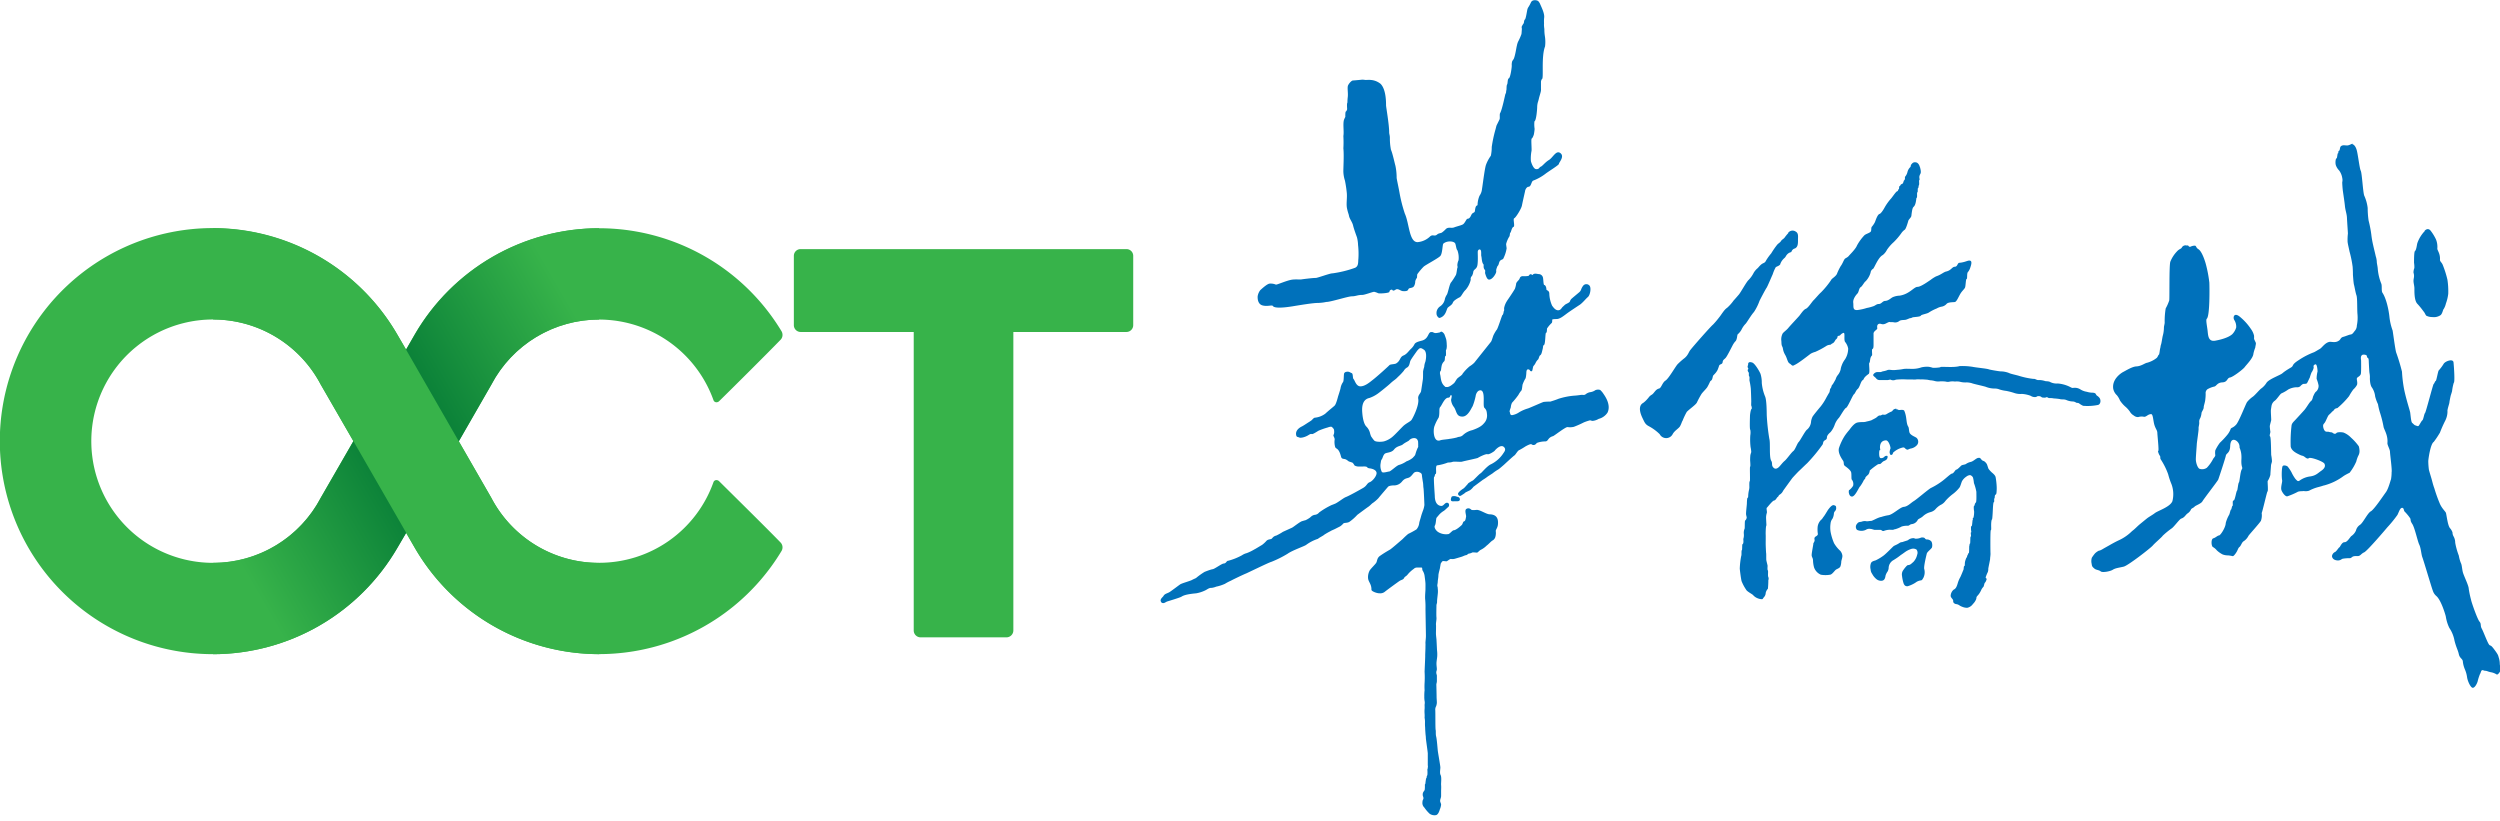 <svg xmlns="http://www.w3.org/2000/svg" xmlns:xlink="http://www.w3.org/1999/xlink" width="805.25" height="264.55" viewBox="0 0 805.25 264.55"><defs><clipPath id="a" transform="translate(-63.37 -9.7)"><path d="M197,117.43l-2.8,4.86-27.5,47.76A39.11,39.11,0,0,1,132,191l0,29.43a68.89,68.89,0,0,0,59.37-34.24l2.84-4.85,27.47-47.79a39.16,39.16,0,0,1,34.68-20.92V83.21A68.83,68.83,0,0,0,197,117.43" fill="none"/></clipPath><linearGradient id="b" x1="-145.27" y1="538.66" x2="-143.78" y2="538.66" gradientTransform="matrix(-99.78, 0, 0, 99.78, -14226, -53594.31)" gradientUnits="userSpaceOnUse"><stop offset="0" stop-color="#37b34a"/><stop offset="0.05" stop-color="#37b34a"/><stop offset="0.5" stop-color="#007534"/><stop offset="0.95" stop-color="#37b34a"/><stop offset="1" stop-color="#37b34a"/></linearGradient></defs><path d="M177.19,151.79l-10.55,18.28a39.19,39.19,0,1,1,0-36.54ZM321.24,89.94a2.16,2.16,0,0,0-2.17,2.16v22.33a2.19,2.19,0,0,0,2.17,2.2h36.44v96.15a2.22,2.22,0,0,0,2.18,2.21h27.72a2.23,2.23,0,0,0,2.19-2.21V116.63h36.44a2.19,2.19,0,0,0,2.17-2.2V92.1a2.16,2.16,0,0,0-2.17-2.16ZM256.31,191a39.09,39.09,0,0,1-34.68-20.93l-10.5-18.26,10.5-18.27a39.19,39.19,0,0,1,71.57,5.1,1,1,0,0,0,1,.63,1.2,1.2,0,0,0,.81-.36c4.09-4,15.49-15.34,19.79-19.78a2.22,2.22,0,0,0,.62-1.53,2.37,2.37,0,0,0-.31-1.19,68.64,68.64,0,0,0-118.15,1l-2.8,4.87-2.84-4.87a68.62,68.62,0,1,0,0,68.75l2.84-4.85,2.8,4.85a68.6,68.6,0,0,0,118.15,1,2.32,2.32,0,0,0,.31-1.17,2.25,2.25,0,0,0-.62-1.54C310.5,180,299.1,168.77,295,164.7a1.25,1.25,0,0,0-.81-.36,1,1,0,0,0-1,.63,39,39,0,0,1-36.89,26" transform="translate(-63.37 -9.7)" fill="#37b34a"/><g clip-path="url(#a)"><rect x="105.98" y="61.31" width="176.29" height="180.99" transform="translate(-113.26 107.67) rotate(-29.99)" fill="url(#b)"/></g><path d="M256.31,191a39.09,39.09,0,0,1-34.68-20.93l-27.47-47.76-2.84-4.87A68.86,68.86,0,0,0,132,83.21v29.4a39.11,39.11,0,0,1,34.69,20.92l27.52,47.79,2.8,4.85a68.87,68.87,0,0,0,59.35,34.24Z" transform="translate(-63.37 -9.7)" fill="#37b34a"/><path d="M559.44,11c.61,1.36,1.45,3.12,1.31,4.34s0,1.86-.07,2.31a12.76,12.76,0,0,0,.13,1.43,13,13,0,0,0,.15,2.17,11.69,11.69,0,0,1,.07,3.41c-1.3,3.4-.35,10.49-1,10.49a2,2,0,0,0-.31.85s0,2,0,2.2a3.39,3.39,0,0,1-.13,1.27c-.12.47-.46,1.6-.5,1.79a14.25,14.25,0,0,1-.41,1.5,6.77,6.77,0,0,0-.19,1.62c0,.13-.22,4.1-.88,4.42a9.62,9.62,0,0,0,.06,2.42,14.85,14.85,0,0,1-.25,1.82c-.09.29-.4,1.15-.68,1.28s.05,3.45-.07,4a12.76,12.76,0,0,0-.2,3.24c.05.34.73,2.5,1.64,2.61,1.08.11,1-.59,1.54-.78s1.37-1.39,2.64-2.16,2.25-3.16,3.59-2.28c1.63,1.09-.43,3.13-.37,3.51s-3.42,2.47-4.42,3.27a15.69,15.69,0,0,1-3.83,2.13c-.69.21-.64,2-1.59,2-.41,0-1,.7-1.09,1.49,0,0-.79,3.48-1,4.56s-2,3.93-2.48,4.1.33,2.6-.24,2.77-.8,1.85-1,1.87-.13,1.12-.37,1.28a8.76,8.76,0,0,0-1,2.37c0,.2.11,1,.17,1.35a11.15,11.15,0,0,1-1.14,3.47c-.34.22-.76.26-1.06.69s-.32,1.17-.62,1.47-.31.72-.42.88a2,2,0,0,0-.11,1c0,.65-1.3,2.78-2.43,2.58-.5-.11-.83-.93-1.12-1.91-.14-.33.13-.93-.11-1.2-.66-.68-.28-1.61-.44-1.76-.59-.6-.56-2.2-.7-2.62s.08-1.54-.22-2-.85-.09-.92.39.12,2.54-.09,4.25-1.31,1.37-1.4,2.59a3.82,3.82,0,0,1-.39,1.11,1.23,1.23,0,0,0-.39,1.2,7.69,7.69,0,0,1-1.66,3.28c-.89.82-1.29,2-1.85,2.35-.3.15-2,1-2.25,1.74s-1.08,1.12-1.6,1.6-.51,2.7-2.62,3.33c-.34.13-.86-.5-1-1a2.86,2.86,0,0,1,0-1.11,2.7,2.7,0,0,1,1-1.53,3.59,3.59,0,0,0,1.66-2.5,4.47,4.47,0,0,1,.61-1.32c.38-.54.89-3.56,1.4-4a21,21,0,0,0,1.41-2.17c.35-.33.45-2.24.61-2.53s-.11-.51,0-1.16a4.35,4.35,0,0,1,.36-1.26,6.89,6.89,0,0,0-.36-3.17c-.39-.39-.4-1.35-.69-2.16s-2.6-1.08-3.85,0c-.31.29-.25,3.22-1,4s-4.78,2.88-5.35,3.42a20.08,20.08,0,0,0-2,2.37c-.15.22-.06,1-.18,1.25a2.66,2.66,0,0,0-.52,1.12,3.11,3.11,0,0,1-.38,1.5c-.35.62-1.2.57-1.55.74-.56.25,0,1-1.93.9-.8,0-1.43-.79-2.21-.61-.24.07-.64.47-1,.43s-.18-.26-.48-.3a.74.74,0,0,0-.77.7c0,.39-2.92.62-3.61.45a6.29,6.29,0,0,0-1.3-.46c-.52,0-3,1-3.82,1-1.55,0-2.09.45-3.34.45s-6.9,1.85-8.28,1.82a14,14,0,0,1-2.77.32c-1.68,0-6.46.83-6.85.88s-6.83,1.32-7.57.09c-.29-.41-1.84.28-3.41-.2s-1.51-2.45-1.49-2.91a4.37,4.37,0,0,1,.86-2c.3-.24,2.11-2,3-2.09a4.33,4.33,0,0,1,2,.32c.35.11,3.54-1.37,5.3-1.6,1-.14,2.63,0,3-.08s3.95-.5,4.5-.46,4.63-1.52,5.43-1.48a35.39,35.39,0,0,0,7.3-1.8c1.17-.54.94-1.87,1.06-2.91a25.35,25.35,0,0,0-.11-4.43,11.49,11.49,0,0,0-.34-2.43c-.18-.52-1-2.71-1.26-3.85s-1.13-2.1-1.32-3.11c-.1-.61-.28-.79-.62-2.32s.08-3.37-.09-5.08a38.48,38.48,0,0,0-.59-3.93,10.68,10.68,0,0,1-.51-2.73c-.05-.95.25-5.46,0-7.66a36.13,36.13,0,0,0,0-4c.25-1.34-.18-3.62.16-5.09a7.16,7.16,0,0,1,.47-1.05s-.05-1.66.18-1.75.41-.73.41-.73c-.09-1.4-.07-1.88.09-2.17a14,14,0,0,1,.1-1.7c.19-1.48-.28-3.26.17-3.94.29-.58,1.06-1.43,1.51-1.45s1.69-.14,2.38-.2a4.9,4.9,0,0,1,1.41,0c.46.21,2.76-.57,5.1,1.28,1.91,1.91,1.75,6.5,1.77,7s1,6.17,1,8.52c0,.75.23,1,.23,1.91a18.75,18.75,0,0,0,.35,3.82c.53,1.13,1.33,4.91,1.42,5.07a19,19,0,0,1,.41,4c.11.78.61,3,.91,4.68a47.36,47.36,0,0,0,1.73,6.82c1.45,3.15,1.36,9.3,4.16,9.17a6.63,6.63,0,0,0,4-1.86c.88-.74,1.38.15,2.22-.58.51-.44,1-.38,1.5-.61a8.4,8.4,0,0,0,1.37-1.21c.83-.7,1.74-.14,2.61-.48s2.12-.6,2.78-.94,1.12-1.68,1.48-1.84c1,0,1.15-1.24,1.56-1.65s.8-.3.89-.86c.25-2.31.77-1.45.85-2a8.26,8.26,0,0,1,.63-2.9,4.45,4.45,0,0,0,.8-2.16c.22-1.27.85-6.53,1.28-7.79a12.17,12.17,0,0,1,1.57-2.94,13,13,0,0,0,.29-2.85A44,44,0,0,1,545,51.62c.19-.54.29-1.28.48-1.66.29-.55.9-1.82.9-1.82.18-.36-.06-1.62.18-2,.66-1.13,1.64-6.08,1.71-6.17.32-.47.17-.86.29-1.15s0-1.53.25-1.91.07-1.75.58-2,1-3.89.91-4.2a4,4,0,0,1,.13-1.22,3.32,3.32,0,0,1,.39-.62c.53-.66,1-4.1,1.12-4.37a5.78,5.78,0,0,1,.41-1.38,17.49,17.49,0,0,0,1.08-2.45c.06-.41.06-.72.12-1.38.05-.91-.16-.68,0-1.08a6.15,6.15,0,0,1,.65-1.08s.07-1,.36-1.17.7-3,.76-3.13a2.54,2.54,0,0,1,.23-.65,11.62,11.62,0,0,0,.92-1.66c.42-1,1.68-.73,1.68-.73.62.13.81.25,1.33,1.25m-2.36,87.13c-.28.31-.32-.2-.77-.14s-.45.58-.83.57a8.33,8.33,0,0,1-1.42.06c-.77-.06-1.08.23-1.25.74s-.69.77-1.1,1.5a8.5,8.5,0,0,1-.42,1.81c-.92,1.59-2.45,3.7-2.64,4.06a6.3,6.3,0,0,0-.86,2.23,2.51,2.51,0,0,1,0,.78c-.11.39-.15.1-.15.39s-.22,1-.37,1-1.56,4.69-1.9,4.8a12.92,12.92,0,0,0-.93,1.58c-.22.4-.56,1.8-.84,2.2l-5.42,6.8a8.25,8.25,0,0,1-1.48,1.14,14.73,14.73,0,0,0-2.3,2.43c0,.15-.26.37-.6.66a12.7,12.7,0,0,0-1,.76c-.33.28-.89,1.4-1.14,1.59s-1.48,1.34-2.34,1.23c-.51,0-.4,0-.76-.34-1.26-1.14-1.1-2.9-1.4-3.85-.11-1,.3-.91.33-1.33a11.84,11.84,0,0,1,.23-1.46,2.74,2.74,0,0,1,.75-1.28c.28-.18.25-1.11.29-1.34s0-.3.22-.4,0-2,.14-2,.17-.59.2-.73a4.59,4.59,0,0,0,0-1c0-.34-.06-1.06-.14-1.48s-.52-1.54-.52-1.54c-.1-.45-.78-1.16-1.17-1.08-.07,0-.42.31-.56.27a7.34,7.34,0,0,1-1.17.19c-.89-.08-.61-.34-1.35-.34-1.15-.06-.81,1.93-2.78,2.67-.53.21-2.3.45-2.7,1.26a5.07,5.07,0,0,1-1.19,1.54c-.83.82-1.32,1.66-2.34,2.08-1.25.5-.9,1.67-2.38,2.57-.47.28-1.86.21-2.16.55s-4,3.71-5.47,4.82c-1,.8-2.46,2-3.87,2s-1.82-2-2.19-2.32-.11-1.76-.62-1.94-.81-.57-1.6-.43a1,1,0,0,0-.8.44c-.22.4-.06,2.57-.43,2.93a4.75,4.75,0,0,0-.76,1.92c0,.16-.7,2.39-.75,2.5s-.62,2.62-1.18,3.13c-.29.3-1.81,1.48-3,2.59a6.73,6.73,0,0,1-3.36,1.28c-.37.06-.72.53-1,.8a12.61,12.61,0,0,1-1.21.8c-.32.22-1.51,1-1.9,1.19s-2.33,1.12-1.87,2.92c.15.59.57.48.94.65s.37.08.82.07a6,6,0,0,0,2-.72c.42-.24.85-.58,1.23-.44s1.84-.9,2.25-1.11a25.45,25.45,0,0,1,2.86-1c1.25-.44,1.35-.25,1.66.11s.43.36.46,1.22-.28,1-.25,1.26.47.88.4,1.31a5.78,5.78,0,0,0,.19,2.45c.38.68,1.14.23,1.86,3,.16.66.52.71,1.11.8s1,.5,1.41.78l1,.33c.37.05.74.87.88,1a3.06,3.06,0,0,0,1.08.31c.21,0,.91,0,1.29,0s1.33-.09,1.59.17.24.28.69.4c0,0,2.11.13,2.39,1.36.19,1-1.29,2.79-2.19,3.11s-.89,1.14-2.12,1.85-4.58,2.59-5.7,3c-.71.31-2.48,1.71-3.35,2.09-.43.16-.81.34-1.05.4a24.28,24.28,0,0,0-4.08,2.42,2,2,0,0,1-1.43.76c-1,.19-1.34.83-1.68,1a8.34,8.34,0,0,1-1.25.72c-.46.11-1,.28-1,.28-.74.13-2.75,1.82-3.37,2.14L476.6,181a17.37,17.37,0,0,1-2.14,1.21c-1.08.24-1.24.92-1.59,1.08s-1.14.09-1.65.7a9.07,9.07,0,0,1-1.36,1.24c-.4.21-2,1.23-2.43,1.42a15.45,15.45,0,0,1-2.48,1.21,4.69,4.69,0,0,0-1.52.68,19.41,19.41,0,0,1-4.4,1.77c-.66,0-.63.85-1.49.9-.62,0-2.87,1.72-3.56,1.83s-1.85.57-2.59.85a22.38,22.38,0,0,0-2.79,2l-1.11.51c-.36.34-3.39,1.12-4,1.54s-2.68,2-3.38,2.45-1.6.52-2,1.3c-.21.36-1.21,1-.81,1.78.25.54.57.46.83.49s.93-.45,1.24-.54,4-1.21,4.48-1.49,1.19-.8,4.79-1.12a10.93,10.93,0,0,0,2.73-.85c.88-.37,1.32-.95,2.29-.91a5.69,5.69,0,0,0,1.44-.39,13.28,13.28,0,0,0,2.82-.91,14.18,14.18,0,0,1,1.91-1c.85-.48,4.33-2.12,4.78-2.28s7.28-3.53,8.27-3.8a34.65,34.65,0,0,0,5.21-2.6c1.57-1.13,5.47-2.44,6-2.87a13.21,13.21,0,0,1,3.78-1.94c.54-.46,1.85-1.08,2-1.3a20.69,20.69,0,0,1,2-1.15c.3-.23,1.51-.69,1.74-.85l1.4-.71a5.17,5.17,0,0,0,1-.87c.27-.38,1.07-.14,1.92-.54a14.78,14.78,0,0,0,2.62-2.3s1.83-1.37,3.28-2.42c.85-.52,1.33-1.19,1.74-1.42a11.61,11.61,0,0,0,1.79-1.54c.32-.44,3.06-3.62,3.06-3.62.27-.38,1.27-.47,1.75-.49a3.31,3.31,0,0,0,2.75-1.2c1-1.24,1.67-1,2.38-1.37s1.22-1.3,1.62-1.59a1.8,1.8,0,0,1,1.77,0c.71.29.67.74.71,1.23,0,0,.17,1.2.3,1.93s.07,1.23.18,1.86.29,5.44.29,5.44a7.75,7.75,0,0,1-.53,2c-.12.37-.35.93-.57,1.76s-.45,1.44-.56,2a3.75,3.75,0,0,1-.9,2.11,24.9,24.9,0,0,1-2.66,1.45,22.5,22.5,0,0,0-1.78,1.65c-.75.64-3.71,3.23-4.12,3.43,0,0-1.78,1-3.19,2-1,.71-.86,1.64-1.2,2.21s-1.93,2.05-2.18,2.62a4.51,4.51,0,0,0-.45,2.43c.13,1.17,1.13,1.85,1.08,3.64,0,.54,1.84,1.18,2.53,1.14a2.36,2.36,0,0,0,1.7-.42c.58-.49,4.17-3.11,4.8-3.53s1.19-.38,1.48-.95.68-.49,1.22-1.22a10.32,10.32,0,0,1,1.91-1.74,1.43,1.43,0,0,1,1.06-.42c.23,0,.94,0,1.39,0s.11.63.48,1.11a4.27,4.27,0,0,1,.58,1.8s.23,1.62.25,2.23,0,1.34,0,1.88-.15,1.76-.11,3a25.92,25.92,0,0,1,.12,3.27c0,.69.13,7.56.14,8.59s-.18,2-.15,2.5,0,.59,0,1.31-.1,2.36-.08,2.7-.13,3.29-.2,5.18a30.73,30.73,0,0,1,0,3.6,20,20,0,0,0,0,2.34,14.65,14.65,0,0,0-.09,2,8,8,0,0,0,.14,1.73,3.7,3.7,0,0,1-.05.93c0,.25.05,1,0,1.39a9.89,9.89,0,0,0,0,1.54,9.09,9.09,0,0,1,0,1.28,6.55,6.55,0,0,1,.13,1.46,14.63,14.63,0,0,0,.05,1.74c0,.54.07,1.36.11,1.93s.12.89.12,1.35.62,4.57.62,5,0,3.37,0,3.7.1.37,0,.87a2,2,0,0,1-.14.65,9.22,9.22,0,0,1,0,1.8.93.93,0,0,0-.21.59c0,.31-.2.4-.22.58s-.14.84-.18,1.33-.19.37-.19.61a8.69,8.69,0,0,1-.06,1.64c-.19.45-.72.74-.62,1.68,0,.34.22.53.22,1s-.29.38-.32,1.26a2,2,0,0,0,.61,1.73,11.79,11.79,0,0,0,1.71,2,2.73,2.73,0,0,0,1.93.46c.86-.06,1.27-1.57,1.36-1.88a5.16,5.16,0,0,0,.4-1.48c0-.45-.31-.83-.31-1.23,0-.6.31-1,.31-1.62s0-1.33,0-1.63.06-1.22,0-1.87.23-2.48-.16-3.22,0-2.14-.09-2.62c-.09-.89-.74-4.56-.81-5.15s-.3-3.75-.52-4.57-.06-1.73-.18-2.22-.06-5.32-.11-6.27a2.26,2.26,0,0,1,.28-1.37,4.4,4.4,0,0,0,.22-1.05c0-.6-.08-1.4-.08-1.85s-.06-3.45-.08-3.91.17-.71.17-1.27,0-1.15,0-1.63-.11-.35-.18-.94.17-.74.17-1.25-.12-1.11-.12-1.82.2-1.68.24-2.34a11.14,11.14,0,0,0-.07-2l-.17-3.4c-.05-.47-.12-1.08-.16-1.59s.06-2.6,0-3.16.23-1.71.15-2.36,0-3.39,0-3.83.23-.78.2-1.22.22-2.29.22-2.48a6.94,6.94,0,0,0,0-1.74c0-.62-.14-.65-.14-1s.14-.82.14-1.24.21-1.39.21-2,.47-2.1.51-2.44.18-1,.23-1.35a3,3,0,0,1,.57-.79c.17-.19,1.1.09,1.37,0s1-.77,1.37-.74a2.86,2.86,0,0,0,1.37-.1l1.93-.57c.63-.18,1.09-.49,1.54-.55s.54-.41.88-.49a3.16,3.16,0,0,0,1.06-.33c.18-.16,1.32,0,1.59,0s.7-.63,1.22-.9a6.71,6.71,0,0,0,1.86-1.33c.74-.54,1.53-1.51,2-1.71a1.93,1.93,0,0,0,.88-1.28,4.57,4.57,0,0,0,.09-1.74c0-.45.57-1,.69-2,.32-2.66-1.05-3.33-2.65-3.38-1.08,0-3.14-1.52-4.21-1.42s-1.64.11-1.88-.21a1.14,1.14,0,0,0-1.29-.17c-.88.38-.11,2-.22,2.59s-.2,1.37-.61,1.46-.45.88-.77,1.19-1.83,1.69-2.63,1.71c-.33,0-1,.86-1.58,1.2a4.81,4.81,0,0,1-3.28-.57c-.83-.46-1.54-1.59-1.17-2.17s.34-2.25.54-2.5.83-1,1.08-1.26a6.94,6.94,0,0,1,1.32-1c.39-.29,1.09-1,1.36-1.2.43-.35.35-1.28-.27-1.36-.93-.14-1.15,1.16-2.13,1-1.92-.27-1.92-2.73-1.93-3.13s-.45-6.05-.22-6.17.25-1,.48-1,.16-.94.15-1.31-.07-1.51.44-1.46a15.9,15.9,0,0,0,3.4-.91,4.06,4.06,0,0,0,1.44-.19c.41-.21,2.68.08,3.15-.09s4.92-1.07,5.07-1.22,2.53-1.37,3.05-1.17,2.24-.95,2.33-1.12,1.82-2.13,2.88-1.27.05,1.8-.17,2.21a10.16,10.16,0,0,1-3.87,3.4c-1.29.54-3.06,2.81-3.4,2.95s-2.06,2-2.45,2.29a12.4,12.4,0,0,0-1.5.9,4.81,4.81,0,0,1-.63.75,11,11,0,0,1-.8.86c-.23.13-2.21,1.39-1.82,2a.79.79,0,0,0,.57.48c.23,0,.79-.4.91-.48a5.19,5.19,0,0,0,.92-.68l1.42-.69a5.21,5.21,0,0,0,1.1-1.1l3-2.23a14.64,14.64,0,0,0,1.63-1.11l1.54-1a12.83,12.83,0,0,1,1.78-1.22c.39-.23,1.53-1.24,1.89-1.55,0,0,3-2.79,3.36-3s1.05-1.6,1.6-1.74a22.91,22.91,0,0,0,2-1.19c.37-.2,1.64-.88,1.89-.66,1,.74,1.71-.42,1.71-.42a7.7,7.7,0,0,1,2.78-.5c1-.07.7-1.21,2.46-1.7.39-.12,4.16-3.1,4.7-2.91a5.43,5.43,0,0,0,2-.09,32,32,0,0,0,3.24-1.44,17.82,17.82,0,0,1,1.86-.63c.3-.07.56.16.95.16a4.65,4.65,0,0,0,1.94-.65,4.82,4.82,0,0,0,2.84-2c1.21-2.46-.73-5.25-1.25-6a6.12,6.12,0,0,0-1.11-1.32,2.24,2.24,0,0,0-1.54.07,3.74,3.74,0,0,1-1.48.62,3.18,3.18,0,0,0-1.65.7c-.46.35-.76.16-1.49.2a23.51,23.51,0,0,1-2.41.27,22.9,22.9,0,0,0-4.88,1c-.77.33-1.56.57-2.57.89a21.07,21.07,0,0,0-2.19.11c-.5.14-4.77,2.06-5.12,2.12a12.44,12.44,0,0,0-2.73,1.19,5.67,5.67,0,0,1-2.26.94c-.8.06-.62-.75-.8-1s.27-1.22.34-1.52a3.89,3.89,0,0,1,.4-1.47,24.33,24.33,0,0,0,2.05-2.52,7.35,7.35,0,0,1,1-1.46c.21-.43.27-1.83.39-2a11.1,11.1,0,0,1,.8-1.71c.22-.09.34-1.45.36-1.85s0-1.48.86-1.15c.39.13.28.68.9.53.27-.07.31-1.34.54-1.67a3.82,3.82,0,0,0,.69-1,3.57,3.57,0,0,1,.8-1.11c.22-.19.36-1.2.69-1.36s.5-.86.57-1.14.24-1,.28-1.15,0-.87.34-1c.52-.28.39-3.93.69-3.93s.28-1.11.3-1.37a9.24,9.24,0,0,1,1.47-1.76c.29-.2.18-1,.22-1.12s.74-.19,1.39-.19c1.12,0,2.26-1,3.62-2,1-.71,3.59-2.42,3.89-2.61.92-.64,2.06-2.08,2.52-2.42.82-.64,1.22-3.11.54-3.77a1.31,1.31,0,0,0-1.94,0,4.34,4.34,0,0,0-.74,1.35,2.07,2.07,0,0,1-.61.84c-.4.35-2.41,2-2.61,2.23a2.6,2.6,0,0,0-.41.79c-.22.37-1.21.71-1.56,1l-.82.76c-.32.37-.63,1.09-1.51,1s-1.48-1.06-1.8-1.46a10.26,10.26,0,0,1-.91-4c-.09-1-.94-.87-.94-1.3,0-.76-.38-1.37-.67-1.37s-.29-1.68-.41-2.27a1.44,1.44,0,0,0-1.19-1.23c-.61,0-1.54-.42-2.11.17M520,122.53c.77-1.12,1.31-.63,2-.2,1.24.81.54,3.9.4,4.1a5.18,5.18,0,0,0-.29,1.46,8.21,8.21,0,0,0-.37,1.48c0,.54,0,2.16-.06,2.53s-.46,3.11-.58,3.8-1.1,1.32-.92,2.44c.39,2.11-1.76,6.29-2.17,6.83s-1.48.95-2.51,1.83c-.78.72-2.77,2.91-3.67,3.64a7.36,7.36,0,0,1-2.6,1.4c-.71.21-2.71.28-3.2-.23s-.88-1.17-1-1.3a6.56,6.56,0,0,1-.38-1.12,4.42,4.42,0,0,0-1.16-2.08c-.88-.85-1.2-3-1.3-4.1s-.5-4.56,2.27-5.12A10.6,10.6,0,0,0,507,136.6c.73-.49,3.58-2.79,4.17-3.37,1.24-1.16,1.59-1.16,2.45-2.1a18.45,18.45,0,0,0,1.91-2,2.7,2.7,0,0,1,1.14-1.1c.77-.52.75-1.63,1-2.14.37-.77,1.89-2.8,2.25-3.36m20.33,12.88c1.72.16.61,5,1.24,5.64s.75,1,.85,2.19a3.56,3.56,0,0,1-1,2.82c-.58.7-1.42,1.37-3.74,2.19a6.63,6.63,0,0,0-3.1,1.68c-.72.6-1.42.4-1.76.65a18.49,18.49,0,0,1-2.55.49c-.45.12-2.4.25-2.85.43-2.29.92-2.45-3.35-1.9-4.61a14.11,14.11,0,0,1,1.32-2.68c.44-1.4,0-2.91.51-3.42s1.38-3,2.61-3c.7,0,.54-.9.88-.82s.2.58,0,1.54a4.37,4.37,0,0,0,.92,2.3c.91,1.28.69,3.11,2.75,3.07,1.88,0,3-3.07,3.25-3.27a19.43,19.43,0,0,0,1-3.34c.08-.76.66-1.9,1.52-1.84m-20.1,16.23a10.44,10.44,0,0,1,.06,1.69c.08.31-.08.47-.19.7a13.43,13.43,0,0,0-.68,1.88c-.12.46-.21.52-.9,1.26a6.69,6.69,0,0,1-2,1.11,8.13,8.13,0,0,1-2.45,1.17c-.85.29-2.6,2.07-3.15,2.11s-1.93.56-2.33.13a4.45,4.45,0,0,1-.39-2.76c.14-.85.11-.94.39-1.33s.35-1.12.86-1.69,2.16-.28,3.08-1.45,2.22-1.11,2.84-1.65,1.83-1.06,2-1.28c.68-.86,2.49-1.15,2.79.11M532,171.15c.63,0,1.49.15,1.6-.54a.8.8,0,0,0-.67-.85,5.12,5.12,0,0,1-.58-.18c-.32-.11-1.27-.17-1.44.18-.7,1.73.46,1.39,1.09,1.39" transform="translate(-63.37 -9.7)" fill="#0071bb"/><path d="M681.8,63.53c.11.48.47,1.6.11,2.19a2.36,2.36,0,0,0-.33,1c0,.29.18.91,0,1s.06,1.29-.11,1.57-.12,1-.3,1,0,1.4-.22,1.36.07,1.84-.27,1.79c-.11,0-.11,2.08-.86,2.8-.33.34-.51.47-.8,3-.09.57-.86,1.09-1,1.63s-.76,2.63-1.15,2.83a4.51,4.51,0,0,0-1.11,1.15,20.8,20.8,0,0,1-2.42,2.83,13.09,13.09,0,0,0-2.19,2.5,5,5,0,0,1-1.34,1.67c-1.48.73-2.72,4.13-3.09,4.41a1.65,1.65,0,0,0-.84,1.28,6.89,6.89,0,0,1-1.6,2.77c-.4.19-1.08,1.62-1.6,1.9s-.6,1.6-1,2-1.54,1.76-1.38,3-.32,2.54,1.48,2.34a16.35,16.35,0,0,0,2.91-.66,13.17,13.17,0,0,0,2.13-.57c.46-.13,1.07-.73,1.65-.7,1,0,1.23-1,2.17-1,1.09-.09,1.77-.92,2.43-1.22a6.17,6.17,0,0,1,2.17-.47c3.18-.49,4.62-2.83,5.75-2.83s3.7-1.93,4.18-2.21a11.64,11.64,0,0,1,1.81-1.17c1.64-.54,2.4-1.37,3.24-1.56,1.68-.37,1.89-1.52,2.79-1.54s.83-1.17,1.42-1.27a8,8,0,0,0,1.55-.27c.84-.2,1.6-.65,2.12-.35s.11,1.54-.05,2a4.4,4.4,0,0,1-.81,1.6c-.41.36-.13,2.25-.41,2.21s-.31,2.17-.5,2.72-1,1.13-1.61,2.21-1.14,2.41-1.69,2.51-2,0-2.61.54a2.73,2.73,0,0,1-1.57.94,4.66,4.66,0,0,0-1.66.6,14,14,0,0,0-2.55,1.31c-.55.4-2.44.65-2.57,1s-1.76.41-2.33.5c-.4,0-.67.3-1,.3s-1,.41-1.56.53-1.43,0-2,.36a2.14,2.14,0,0,1-1.85.45c-.28-.09-1,0-1.25-.09s-.82.26-1.36.52c-1.17.51-1.49-.12-2.11.06s-.67.81-.57,1.38-1.3.9-1.2,1.91c0,.32,0,3,0,3.42s0,1.3-.34,1.38,0,1.91-.16,2.1c-.81.76-.47,2-.88,2.43-.18.28.3,3.16-.18,3.51-1.94,1.36-1.42,1.75-1.92,2-.7.45-.88,2.21-1.67,2.9-.51.4-.78,1.4-1.17,1.67s-2,4.19-2.53,4.37-2,2.93-2.34,3.25a6.57,6.57,0,0,0-1.3,2.13,7.57,7.57,0,0,1-1.35,2.42c-.42.37-1.14,1-1.17,1.68s-.31.74-.71,1c-.57.34-.45.74-.66,1.28a51.87,51.87,0,0,1-5,6.07c-.63.57-2.08,2-2.54,2.42-.25.2-2,2.08-2.18,2.29s-2.79,3.83-2.91,4-.27.51-.46.74a3.16,3.16,0,0,1-.89.76c-.2.12-.24.52-.51.66s-.63,1.08-1.16,1.14-2.11,2.14-2.34,2.34.12,1.25,0,1.65a5.4,5.4,0,0,0-.25,1.48c0,.34.12,2.56.12,2.56-.21,0-.27,2.51-.24,2.92s0,2.34,0,2.9.1,2.93.15,3.16,0,1.79.05,2.17.4,1.65.41,1.84-.12,1.26.08,1.49-.08,1.7.16,2.16a1.32,1.32,0,0,1,0,1,27.56,27.56,0,0,1-.14,2.76,2.73,2.73,0,0,0-.71,1.37,2.07,2.07,0,0,1-.53,1.31c-.32.32-.38.74-.74.68a3.6,3.6,0,0,1-1.2-.25,3.76,3.76,0,0,1-1.6-1.08c-.32-.35-2-1.15-2.27-1.79a13.79,13.79,0,0,1-1.44-2.73c-.27-1.25-.54-3.58-.57-4a26,26,0,0,1,.48-4.15c.15,0,0-1.75.18-1.77s.06-1.85.2-1.92c.52-.25.23-1.6.3-1.76a4.13,4.13,0,0,0,.15-1.59,3.34,3.34,0,0,1,.23-1.63c.13,0,0-2.56.2-2.67a1.41,1.41,0,0,0,.49-1.09,6.36,6.36,0,0,1-.2-.89c-.06-.59.26-3.13.26-3.53s.06-1.81.23-1.81.19-.36.19-.58a10.39,10.39,0,0,1,.26-1.93,4.14,4.14,0,0,0,.12-.86c0-.34-.06-2,.13-1.94s-.06-4.75.12-4.73,0-1.88,0-2a14.6,14.6,0,0,1,.08-1.73,9.65,9.65,0,0,1,.28-.94,9.42,9.42,0,0,0-.22-1.63,20.71,20.71,0,0,1-.09-3.78,5.34,5.34,0,0,0,0-1.8c-.27,0-.1-4.16-.1-4.5s.22-2,.47-2.16,0-1.06-.06-1.1,0-1.27,0-1.36c0-.26-.1-3.84-.16-4.26a20.56,20.56,0,0,0-.39-2.35c-.11-.36.1-1.17-.11-1.47s-.08-.71-.12-1.06-.47-.51-.34-1.11c.32-.23.1-.53,0-.66-.18-.4.16-.86.11-.93s0,0,0-.15,0-1,1.36-.52c.85.32,2.31,2.83,2.63,3.63a9.33,9.33,0,0,1,.41,2.92,14.94,14.94,0,0,0,1.07,4.37c.53,1.23.51,5.36.53,6a66.53,66.53,0,0,0,.83,7.62c.4,1.34-.12,5.9.62,7.1.54.9-.11,1.48.84,2.31.45.38,1,.25,1.55-.24s1.21-1.47,1.92-2.05,2.15-2.68,2.78-3.15,1.24-2.43,1.75-2.93,2.11-3.65,2.7-4a3.7,3.7,0,0,0,1.29-2.66,5.41,5.41,0,0,1,.45-1.45c.24-.46,1.9-2.47,2.68-3.39a17.63,17.63,0,0,0,1.83-2.88c.28-.5.76-1.36.9-1.54.21-.36.17-1.19.4-1.34s.32-.82.44-1A4.68,4.68,0,0,0,654,133c.19-.36.52-.88.65-1.19a3.71,3.71,0,0,1,.67-1.29,4.52,4.52,0,0,0,.92-1.81,5.39,5.39,0,0,1,.34-1.29,7.17,7.17,0,0,1,1.09-2,6.59,6.59,0,0,0,1-3.45,4.87,4.87,0,0,0-1-2.15c-.49-.7.13-3.11-.56-2.89a2.24,2.24,0,0,0-1,.72c-.27.31-.78.14-.85.41a1.31,1.31,0,0,1-.58,1c-.2.22-.5,1-1,1.21s-.49.43-.85.49a2.41,2.41,0,0,0-1.29.43,25.91,25.91,0,0,1-3.47,1.85,6.19,6.19,0,0,0-1.44.57c-.55.38-4.06,3.19-5.23,3.64-.81.57-.91-.08-1.6-.47s-.78-1.73-1.44-2.79c-.85-1.52-.57-2-.92-2.65s-.21-1.2-.32-2a4.11,4.11,0,0,1,.44-2.21c.31-.47,1.27-1.1,1.83-1.8s3-3.28,3.49-3.85,1.35-2,2.14-2.31,2-2.3,2.52-2.78,1.76-2,2.35-2.49a27.42,27.42,0,0,0,3.23-3.92c.26-.61,1.37-1.06,1.9-2a18,18,0,0,1,1.28-2.63c.5-.61.88-1.76,1.26-2.24.22-.28.88-.44,1.33-1,.29-.38,2.21-2.22,2.61-3.33a15.61,15.61,0,0,1,2.39-3.29c.48-.47,1.89-.79,2.1-1.28s0-1.2.35-1.53a7.73,7.73,0,0,0,.93-1.4c.22-.48.79-2.48,1.52-2.68.51-.14,1.42-1.67,1.67-2.16a16.68,16.68,0,0,1,1.88-2.64c.39-.35,1.7-2.4,2.08-2.47s.34-.7.54-.7,0-.92.29-1,.26-.57.62-.62c.63-.12.6-1.07.8-1.2.5-.4.15-1.14.34-1.19a3.76,3.76,0,0,0,.78-1.61,3.28,3.28,0,0,1,.79-1.39c.35-.23.12-.6.46-1s.62-.75,1.43-.63,1.2,1.08,1.31,1.62M639.4,84.76a12.65,12.65,0,0,0-1.2,1.46c-.39.5-.83.58-1.19,1.15-.25.4-.61.57-1.13,1.06a25.26,25.26,0,0,0-2,2.88,17.05,17.05,0,0,0-1.66,2.3c-.43.94-.88.68-1.61,1.32s-.86,1-1.35,1.36a6.42,6.42,0,0,0-1,1.23,9.37,9.37,0,0,1-1.7,2.39c-.63.54-2.56,4.07-3.11,4.68-.36.41-1.11,1.3-1.67,1.89a13.58,13.58,0,0,1-2.11,2.37c-1,.64-1.87,2.28-2.55,3.06a26.15,26.15,0,0,1-2,2.36c-.65.48-6.34,6.94-7.2,8.06-.62.68-.72,1.66-1.92,2.68a22.6,22.6,0,0,0-2.27,2c-.69.73-2.85,4.6-3.9,5.27s-1.34,2.39-2.08,2.57c-1.2.27-1.55,1.53-2.37,2s-1,1-1.34,1.3a7.68,7.68,0,0,1-1.42,1.34c-.59.32-1.91,1.39-.14,5,.59,1.19.8,1.89,2,2.5a15.28,15.28,0,0,1,3.48,2.56,2.35,2.35,0,0,0,4.21-.08c.66-1.13,1.9-1.74,2.34-2.48.57-1.07.53-1.36.82-1.78a22.06,22.06,0,0,1,1.36-2.86c1-1,2.89-2.27,3.25-3a27.09,27.09,0,0,1,1.35-2.53c.29-.6,1.56-1.74,2-2.43a17,17,0,0,0,.86-1.7c.2-.48.58-.25.81-1.23s.16-.69.62-1.22a5.66,5.66,0,0,0,1-1.34,11.86,11.86,0,0,0,.5-1.37c.22-.65,1.06-.37,1.15-1.17s.49-.83,1-1.42,1.88-3.39,2.11-3.79a6.73,6.73,0,0,1,.89-1.4c.74-.57.62-2.11.86-2.37a5.32,5.32,0,0,0,1.26-1.58,7,7,0,0,1,1.33-1.87c.31-.32,1.92-3,2.61-3.69a16.26,16.26,0,0,0,1.8-3.58c.07-.21,2-3.89,2.27-4.22s1.72-3.82,2-4.39a11.75,11.75,0,0,1,1-2.31c.29-.2,1.47-.54,1.47-1.1a4.61,4.61,0,0,1,1.32-1.84c.39-.33.41-.65.84-1.13a2.34,2.34,0,0,1,1.23-.74c.26-.12.26-.55.57-.8a1.46,1.46,0,0,1,.71-.4c1.09-.49,1-1.88,1-2.86s.23-2.09-.79-2.61a1.74,1.74,0,0,0-2.42.52m49,43.23a11.09,11.09,0,0,1-2.38.15,8.33,8.33,0,0,0-1.24-.31,8.16,8.16,0,0,0-2.39.17,8.54,8.54,0,0,1-2.45.48c-1.07.06-2.44-.11-3.42.06a13.59,13.59,0,0,1-2,.26,7.68,7.68,0,0,1-2.25,0,1.91,1.91,0,0,0-1.07.17,6.33,6.33,0,0,1-1.18.3c-.4.08-.54.26-1,.26s-.56,0-1,0a1.66,1.66,0,0,0-1.15.79c-.23.39.46.7.88,1.19a1.36,1.36,0,0,0,1.11.59c.63,0,2,0,2.54,0s.88-.24,1.11-.09a2.09,2.09,0,0,0,.76.16,2.35,2.35,0,0,0,.89-.2,23.82,23.82,0,0,1,3.48-.07h1.48c.36,0,1.19.07,1.49,0a6.08,6.08,0,0,1,1.44,0,6.28,6.28,0,0,1,1,0l1.19.08s.83.17,1,.19a6.57,6.57,0,0,1,1.54.27,4.43,4.43,0,0,0,1.66.07,11.51,11.51,0,0,1,1.72.07,2.63,2.63,0,0,0,1.42,0,5.16,5.16,0,0,1,1.6,0,4.79,4.79,0,0,1,1.54.05,6.63,6.63,0,0,0,2.22.22,6.86,6.86,0,0,1,1.6.24c.63.28,4.2,1,4.72,1.25a7.81,7.81,0,0,0,2.66.49,4,4,0,0,1,1.62.3,11.33,11.33,0,0,0,2.16.46,20.8,20.8,0,0,1,2.63.69,5.93,5.93,0,0,0,2.39.28,9.68,9.68,0,0,1,2.84.61,2.39,2.39,0,0,0,1.41.41c.64,0,.59-.39,1.2-.3a1.28,1.28,0,0,1,.81.25c.24.23.55.23,1.08.23a1.16,1.16,0,0,0,.58-.14c.32-.09.55.31.95.28a5.36,5.36,0,0,1,1.38.11,16.7,16.7,0,0,1,2,.21c.53.22,1.34-.06,2.23.37a5.84,5.84,0,0,0,1.74.4,2.15,2.15,0,0,1,1.25.37c.32.17.66,0,1,.28a6.7,6.7,0,0,0,1.26.75,16.75,16.75,0,0,0,4.85-.29c.83-.27,1-1.65.32-2.39s-.69-.36-1.09-1.12c-.14-.31-.62-.39-.9-.42a6.75,6.75,0,0,1-2-.3,5.31,5.31,0,0,1-2.14-.82,3.38,3.38,0,0,0-2.29-.42c-.32.05-.69-.18-1.18-.43a10.93,10.93,0,0,0-3.72-1,4.59,4.59,0,0,1-2.4-.44c-.54-.35-1.42-.23-1.71-.35a6.31,6.31,0,0,0-2.31-.31c-.64-.11-.86-.45-1.49-.38a25.87,25.87,0,0,1-4.66-1c-.71-.23-2.67-.62-3.16-.9a7.68,7.68,0,0,0-2.67-.52c-.45,0-3.49-.52-3.8-.65-.6-.26-4.3-.59-5.27-.82a21.47,21.47,0,0,0-4.16-.23c-1.8.51-4.89.16-6.12.27m-14.26,13.45a1.61,1.61,0,0,0-1,.36c-.28.3-.26.46-.63.58a11.89,11.89,0,0,0-1.46.77,1.37,1.37,0,0,1-1.1.21c-.38-.12-.68.33-1.11.27s-.89.49-1.2.71-1.2.63-1.55.84a14.58,14.58,0,0,1-1.53.39c-.87.32-1.68.06-2.93.32s-2.48,2.26-2.73,2.5a21.54,21.54,0,0,0-1.37,1.77,17.51,17.51,0,0,0-1.86,3.93c-.42,1.46.71,3.22,1.25,4s0,1.33.74,1.86,1.77,1.34,1.93,2,0,2.25.22,2.34a2.29,2.29,0,0,1,.4,2,5.27,5.27,0,0,1-1.17,1.32c-.29,0-.23.82-.18,1s.21,1.13,1,1.13c1.05,0,2.25-3.06,2.6-3.26a12.64,12.64,0,0,0,1.2-2c.24-.36.47-.4.49-.74s.73-.83,1-1.14a2.57,2.57,0,0,0,.43-1.25,23.15,23.15,0,0,1,2.63-2c.25-.12.62,0,.88-.19s.6-.65,1-.83,1.32-.45,1.23-1.53c0-.31-.82-.18-1,.09a1.43,1.43,0,0,1-1.14.48c-.57,0-.57-1.13-.57-1.59s.07-1.1.26-1,0-.58,0-.74c0-.52,0-2.33,1.91-2.4,1-.05,1.71,2.73,1.42,2.73a5.07,5.07,0,0,0-.23,1.06c0,.25.17.93.43.91.54,0,.6-.43.71-.75a6.76,6.76,0,0,1,3.25-1.68c.6.09.34.17.92.56s.67,0,1.48-.19a3.51,3.51,0,0,0,2-1.08,1.7,1.7,0,0,0-.08-2.34c-.45-.38-1.59-.7-2.16-1.46-.4-.61-.21-1.65-.55-2.19-.76-1.21-.36-3.09-1.31-5.18,0,0-.06-.11-.47-.19s-1.32.11-1.37,0-.38-.2-.68-.2m26.61,15.64c-.81-.09-1.66,1.1-2.67,1.31a4.31,4.31,0,0,0-1.53.67c-.32.22-1.17.24-1.49.5-.16.14-1.31,1.36-1.59,1.31s-.87,1.23-1.34,1.25-2,1.54-3.12,2.37a22.59,22.59,0,0,1-3.65,2.25c-.75.32-4.57,3.65-5.56,4.24s-2,1.77-3.24,1.88-3.63,2.6-5.1,2.71a15.26,15.26,0,0,0-2.17.54c-1.12.17-2.83,1.28-3.31,1.28s-.86.12-1.4.12a2.68,2.68,0,0,0-1.5.08c-.47.2-1.09,0-1.55.68a1.49,1.49,0,0,0-.43,1.12,1.41,1.41,0,0,0,.38.88,3.34,3.34,0,0,0,2.82,0,2,2,0,0,1,1.51-.31c.36,0,1.09.3,1.33.31s1.26,0,1.8,0,.57.47,1.15.35a5.74,5.74,0,0,1,2-.39c1.61.12,1-.14,1.56-.14a9,9,0,0,0,2.21-.9,6.26,6.26,0,0,1,2-.25c.48,0,.63-.48,1.32-.53a2.49,2.49,0,0,0,1.77-1.18c.22-.57.9-.6,1.71-1.3a5.65,5.65,0,0,1,2.33-1.34,3.56,3.56,0,0,0,1.65-.86,6.55,6.55,0,0,1,1.72-1.47,4,4,0,0,0,1.62-1.35,16,16,0,0,1,2.53-2.31,11.33,11.33,0,0,0,2-2c.27-.4.55-1.49.78-2a4.29,4.29,0,0,1,1.37-1.46,2.2,2.2,0,0,1,1.25-.51,1.5,1.5,0,0,1,.92.79,10.59,10.59,0,0,1,.3,1.76,16.1,16.1,0,0,1,.79,2.83c0,.77.1,3.36-.19,3.48s-.42,1.16-.56,1.11-.1,1.06,0,1.53-.08,2.35-.3,2.32,0,.63-.12.59-.16,2.11-.39,2.05-.17.52-.17,1,.21,1,0,1,.16,1.42-.08,1.33-.05,2.32-.28,2.32,0,.57-.15.53,0,2.46-.23,2.49-.3.8-.45.79,0,.58-.15.55-.57,1.19-.62,1.67,0,1.2-.2,1.17-.17.95-.26,1.15-.77,1.91-1,2.36a9.27,9.27,0,0,0-.89,2.14c-.24.8-.57,1.68-1.24,1.91a2.75,2.75,0,0,0-1,2c0,.65.81,1.08.81,1.59,0,.29,0,.54.26.77a1.38,1.38,0,0,0,.84.34,2.37,2.37,0,0,1,1,.45,4,4,0,0,0,.78.38,4,4,0,0,0,1.66.34,3,3,0,0,0,1.82-1.22,4.6,4.6,0,0,0,.92-1.28c.27-.52.16-.77.27-1s.59-.69.79-1a7.51,7.51,0,0,0,.65-1.13,3.47,3.47,0,0,1,.69-1.06c.23-.16.32-1.11.5-1.34a1.86,1.86,0,0,0,.41-.65c.07-.18.28-.6.15-.71s-.28-.24-.28-.4a11.53,11.53,0,0,1,.69-1.71,3.05,3.05,0,0,0,.16-1.09c0-.26.62-3,.59-3.22s.16-1.19.12-1.75-.09-7.47.1-7.44.11-.81.11-1.63.11-1.8.27-1.82.29-3.6.32-4,.11-1.59.28-1.58.1-.74.1-.92.19-.49.19-.62,0-.84.3-.89.3-1.19.32-1.48a11.12,11.12,0,0,0,0-1.14,23.36,23.36,0,0,0-.34-3c-.18-.77-1.17-1.42-1.35-1.63a7.15,7.15,0,0,1-.93-1.05c-.12-.19-.4-1.26-.56-1.54a3,3,0,0,0-.7-.8c-.14-.16-.56-.22-.85-.45s-.41-.74-1-.77m-48.72,17c-.4.58-.86,1.44-1.26,1.94s-.49.81-.8,1a3.89,3.89,0,0,0-1.14,2.16,9.26,9.26,0,0,0,.06,2.46c-.06.67-.88.7-1.06,1.2s.15.64-.07,1.18-.34.46-.34.79-.59,3.12-.53,3.72.35.74.43,1.48a9.66,9.66,0,0,0,.34,2.39,4,4,0,0,0,2.18,2.34,8.55,8.55,0,0,0,3,0c.68-.1,1.42-1.3,1.87-1.62s1.32-.49,1.49-1.22a4.94,4.94,0,0,0,.22-1.32c0-.41.42-1.33.36-2a3,3,0,0,0-.67-1.51,10.5,10.5,0,0,1-2-2.45A17.06,17.06,0,0,1,653,181a9,9,0,0,1,0-2.74,2.85,2.85,0,0,1,.63-1.51,4.36,4.36,0,0,0,.44-1.6,1.19,1.19,0,0,1,.34-.79,1.41,1.41,0,0,0,.37-1.25c0-.37-.14-.52-.66-.68-.74-.23-1.61,1.08-2.06,1.64m28,9a2.7,2.7,0,0,0-2.12.61c-.27.15-1.09.35-1.58.54s-.61,0-1.21.4c-1,.67-1.58.73-2,1.13s-2.26,2.27-3,2.84a15.35,15.35,0,0,1-2.61,1.59c-.53.19-1.26.29-1.53.9a3.38,3.38,0,0,0-.11,2.05,2.54,2.54,0,0,0,.49,1.4,5.31,5.31,0,0,0,1.47,1.78,2.35,2.35,0,0,0,1.71.44c1-.15,1.06-1.3,1.14-1.67a4.55,4.55,0,0,1,.68-1.34,3.1,3.1,0,0,0,.31-1,3,3,0,0,1,1.51-2.6,19.83,19.83,0,0,0,2.45-1.7c.63-.38,1.49-1.09,2-1.35a7.06,7.06,0,0,1,1.48-.62,2,2,0,0,1,1.54.25,1.69,1.69,0,0,1,.21,1.65,4.89,4.89,0,0,1-1.23,2.34c-.67.56-1,1-1.71,1-.4,0-1.44,1.46-1.71,1.89a2.47,2.47,0,0,0-.23,1.59,13,13,0,0,0,.5,2.39c.3.79.72,1,1.33.94a9.49,9.49,0,0,0,1.47-.57,8.44,8.44,0,0,0,1.42-.85,4,4,0,0,1,1.34-.46c.45,0,.61-.54.79-.77a4,4,0,0,0,.33-2.82c-.24-.52.34-3.17.79-5,.12-.6,1.42-1.49,1.67-2a2.83,2.83,0,0,0-.13-1.86,1.86,1.86,0,0,0-1.54-.73c-.45,0-.57-.42-.79-.53a1.79,1.79,0,0,0-1.08-.06,3.8,3.8,0,0,1-2.06.31" transform="translate(-63.37 -9.7)" fill="#0071bb"/><path d="M821,56.09c.37.15,1,.41,1.44,1.86s.92,5.95,1.33,6.75.7,7,1.14,8.06A13.37,13.37,0,0,1,826,76.7a28.4,28.4,0,0,0,.3,4.07,37.22,37.22,0,0,1,.88,4.55,28.75,28.75,0,0,0,.59,3.36c.15.74.76,3.17.82,3.53a6.74,6.74,0,0,1,.34,1.71c0,.68.27,1.44.33,2.54a16.49,16.49,0,0,0,1.09,4.53c.34.68,0,2.34.4,3,1.25,1.83,2.06,5.62,2.28,8a18.74,18.74,0,0,0,1,4.16c.1.43.86,6.3,1.16,7.12a61.49,61.49,0,0,1,1.86,6.15,42.71,42.71,0,0,0,.66,5.55c.71,3.52,2,7.28,2,7.73.18,1.35.28,2.93.64,3.22s.67.71,1,.79.74.35,1,.2.94-1.62,1.26-1.82.59-2.13.86-2.35,2.58-9.27,2.78-9.36.48-1,.68-1,.72-3.11.95-3.36a13.54,13.54,0,0,0,1.58-2.11c.47-.85,3.05-1.82,3.19-.48s.5,6.46.07,6.58a16.1,16.1,0,0,0-.54,2.67c-.06.32-.4,1.29-.45,1.49s-.41,1.93-.41,2.21-.76,2.4-.61,2.86a6.78,6.78,0,0,1-.75,3,39.71,39.71,0,0,0-1.68,3.8,29.57,29.57,0,0,1-2,3c-1.08.65-1.75,5.61-1.76,6.19a23.05,23.05,0,0,0,.19,2.71c.09.47.7,2.42.9,3.13s.45,1.82.86,2.91a47.1,47.1,0,0,0,1.75,4.9c.7,1.65,1.9,2.62,2,3.07.26,1.05.56,3.85,1.24,4.81a4.13,4.13,0,0,1,.86,1.43,2.57,2.57,0,0,0,.29,1.19,4.05,4.05,0,0,1,.58,2.12,22.65,22.65,0,0,0,1.17,4.18,11,11,0,0,0,.68,2.42c.35.6.35,2.27.74,3.32.45,1.29,1.77,4,1.77,4.92a30.94,30.94,0,0,0,.74,3.53c.12.8,2.08,6.35,2.73,7.06s.18,1.32.74,2.28c.64,1.19,2,5,2.5,5.29s.48,0,1.61,1.53,1.16,1.78,1.3,2.32a6.7,6.7,0,0,1,.38,2.11c0,.63.45,2.08.05,2.59-.24.4-.77,1.14-1.11.86a5.12,5.12,0,0,0-1.52-.63,7.31,7.31,0,0,1-1.44-.39c-.49-.18-.94-.11-1.18-.24a.54.54,0,0,0-.63,0c-.22.15-.36,1-.52,1.1a15,15,0,0,0-.78,2.43c-.3,1-1.13,2.36-1.78,2s-1.49-2.21-1.64-3.45a9.57,9.57,0,0,0-.7-2.45,9,9,0,0,1-.64-2.41c0-1-1-1.06-1.3-2.45s-.8-2-1.4-4.39a10.71,10.71,0,0,0-1.66-4.08,12.91,12.91,0,0,1-1.14-3.71c-.13-.56-1.5-5.29-3.09-6.6a3.71,3.71,0,0,1-1.08-1.66c-.4-1-3-9.82-3.37-10.76s-.46-3-1-4.08-1.45-5.46-2.26-6.68-.36-1.32-.7-1.87a15.28,15.28,0,0,0-1.82-2.18c-.23-.37-.19-1.2-.8-1.13s-.9,1.13-1.45,2.27a39.49,39.49,0,0,1-3.26,4c-.23.29-6.48,7.65-7.48,8.07s-1.15,1.22-2.16,1.2c-2-.12-1.58.59-2.45.68a11.26,11.26,0,0,0-2.28.17c-.44.1-.74.67-1.87.53s-1.53-.79-1.59-1.36a1.71,1.71,0,0,1,1-1.35c.44-.2,1.17-1.44,1.39-1.5s.76-1.68,1.67-1.65,1.85-1.8,2.22-2a4.23,4.23,0,0,0,1.44-1.74,3.08,3.08,0,0,1,1.29-1.84c1-.63,2.45-3.8,3.5-4.36s4-5,4.85-6.15,1.54-4,1.65-4.14a13.68,13.68,0,0,0,.2-2.34c.2-.61-.51-5.67-.52-6.51s-.87-2.16-.83-2.86c.22-2.36-.92-4.07-1.22-5.09a35.26,35.26,0,0,0-1.06-4.34,20.9,20.9,0,0,1-.76-3.08,13.07,13.07,0,0,1-.91-2.48,6.36,6.36,0,0,0-1-2.84c-.75-.88-.72-3.19-.69-3.36a7.23,7.23,0,0,0-.15-1.43c-.08-.74-.13-1.87-.19-3s0-1.62-.37-1.82-.14-.66-.46-.86a1.82,1.82,0,0,0-1.22-.12c-.77.38-.46,1.5-.45,1.87s.05,3.58-.07,4.22c-.16.79-1,1-1.24,1.38s.25,1.29,0,2.19a5.29,5.29,0,0,1-1.19,1.5A17.77,17.77,0,0,0,820,137.3a26.44,26.44,0,0,1-3.72,3.81c-.17.11-.73.06-1.08.57s-.55.46-.8.78-.73.69-1,1-.87,1.85-1.18,2.31-.63.57-.57,1.26.39,1.48.82,1.65.66,0,1.08.14.85.11,1,.19.84.78,1.4.16c.29-.35,1.77-.29,2.3-.13a6.88,6.88,0,0,1,2.38,1.62,16.92,16.92,0,0,1,2.51,2.79,5.56,5.56,0,0,1,.22,1.29,3,3,0,0,1-.39,1.77,9,9,0,0,0-.64,1.83,15.93,15.93,0,0,1-2.16,3.64,18,18,0,0,0-1.86,1,18.36,18.36,0,0,1-6.34,3.08c-.17,0-.49.18-1.88.53a13.24,13.24,0,0,0-3,1.18c-1.29.33-1.43,0-2.12.14-.21,0-1.28,0-1.64.29a23.82,23.82,0,0,1-3.16,1.35c-.58.22-1.52-.93-1.91-1.87s.29-2.62.19-3.27c-.23-1.28-.14-4.16.17-4.58s1.4-.12,1.64.19a13.14,13.14,0,0,1,1.19,1.78,12.4,12.4,0,0,0,1.31,2.21c.46.42.7.94,1.36.45a7.41,7.41,0,0,1,3.42-1.31c1.8-.28,2.34-1,3.51-1.81s1.4-1.6,1-2.31-4.47-2.2-5-1.76-1.19-.35-1.65-.6-.57-.12-1.36-.52-2.57-1.15-2.84-2.62a44.08,44.08,0,0,1,.27-6.69c.07-.82.68-1.29,1.33-2s2.17-2.34,2.84-3.11,1.58-2.45,2.1-2.84.58-1.29.73-1.59.52-1.22.92-1.47a2.44,2.44,0,0,0,.79-2,12.07,12.07,0,0,0-.63-2.11,10.33,10.33,0,0,1,.3-2.37c0-.55-.16-2.32-.63-2.3-.23,0-.8.32-.64.78s-.44,1.56-.67,1.85a17.33,17.33,0,0,0-.58,1.71c-.13.16-.65,1.42-.9,1.74s-1.2.13-1.38.31-.43.25-.74.66a1.57,1.57,0,0,1-1.25.33,6.22,6.22,0,0,0-2.64.72,11.93,11.93,0,0,1-2.15,1.24c-.49.18-1.54,2-2.31,2.47a2.58,2.58,0,0,0-.92,1.49c-.07.38-.18,1.17-.21,1.35-.06.65.09,2.44.1,3.29,0,.16-.45,1.66-.46,2a16.72,16.72,0,0,0,.19,1.78c0,.48-.41,1.26-.09,1.51s.31,5.66.36,6a14.62,14.62,0,0,1,.24,1.91c0,.47-.29,1-.31,1.45s-.2,2.53-.2,3a6.72,6.72,0,0,1-.87,2c-.08.31.24,3.37-.08,3.39-.15.1-1.58,6.4-1.85,6.91a5.35,5.35,0,0,1-.25,2.52c-.57.93-3.68,4.32-4,4.82a4.51,4.51,0,0,1-1.54,1.74c-.62.35-.86,1.46-1.34,1.84s-.46.77-.93,1.58-1.08,1.51-1.32,1.39a9,9,0,0,0-1.49-.24,4.74,4.74,0,0,1-1.7-.3,7.83,7.83,0,0,1-1.89-1.33,4.21,4.21,0,0,0-1.25-1.06c-.54-.31-.67-2.59.13-2.81s1.32-.89,1.83-.92,2.17-2.65,2.17-4a10.86,10.86,0,0,1,1.13-2.72c.15-.27.41-1.62.57-1.6s.29-1.25.5-1.22-.15-1.8.31-1.71.85-3,1.16-3.22c.15-.11.32-2.36.57-2.59s.43-3.43.92-4.2-.26-.5-.11-3.25-.69-3.58-.6-4a2.4,2.4,0,0,0-1.45-2.22c-.56-.18-1.49-.21-1.57,2s-1.22,2.19-1.39,3c0,.36-2.26,7.26-2.46,7.74s-4.67,6.24-5.09,7-2.23,1.34-2.53,1.71-.9.51-1.12.84a3,3,0,0,1-1.06,1.29c-.72.46-1,1.37-2.1,1.71-.58.2-2.15,2.42-3,3.1a25.85,25.85,0,0,0-3,2.45c-.17.37-2.5,2.32-3.19,3.14s-7.93,6.44-9.35,6.79-2.66.45-3.51,1-3.38,1-3.91.53-1.47-.42-2-.89-.8-.59-.9-1.51a3.78,3.78,0,0,1,.05-2,14.33,14.33,0,0,1,1-1.37,4.87,4.87,0,0,1,1.27-.9c.15,0,.49-.07,1.24-.52s1.88-1.06,2.27-1.29c.85-.49,1.88-1.05,2.7-1.44a14.66,14.66,0,0,0,4.5-3.08c.81-.56,1.69-1.55,2.52-2.22s2-1.65,2.47-2,1.72-1.07,2.24-1.48c.92-.8,5-2,5.74-3.91a9.21,9.21,0,0,0-.28-5.44,24.26,24.26,0,0,1-1.09-3.24,22.42,22.42,0,0,0-2.39-4.79c-.27-.41,0-.74-.27-1.16-.24-.23-.79-1.59-.52-1.57s-.27-4.89-.3-5.77-.43-1.09-.89-2.41-.45-3.64-1.09-3.66c-1.18,0-1.6,1.08-2.51.82a3.6,3.6,0,0,0-1.66.13,2.07,2.07,0,0,1-1.43-.5,3.41,3.41,0,0,1-1.28-1.28,8.68,8.68,0,0,0-1.54-1.66,10.06,10.06,0,0,1-1.62-1.88,7.14,7.14,0,0,0-1-1.7,3.91,3.91,0,0,1-1.2-2.17c-.4-3,2.45-4.95,3.26-5.36s2.89-1.73,4.22-1.77c1.59-.08,2.77-1.09,3.42-1.17a8.53,8.53,0,0,0,3.07-1.53c.4-.31.58-1.11.74-1.07s.34-1.81.41-2c.14-.37.1-.77.29-1.28s.44-2.51.61-3a10.09,10.09,0,0,0,.32-2.42c0-.58.29-1.27.24-1.8a24.94,24.94,0,0,1,.33-4.4,15,15,0,0,0,1.14-2.58c.14-.8-.06-11.16.35-12.46a10.42,10.42,0,0,1,2.16-3.35c.7-.77,1.26-.77,1.51-1.17a1.37,1.37,0,0,1,1.76-.66l.06-.09c.43-.08.34.59,1,.43a3.11,3.11,0,0,1,1.23-.34c.74-.09.39.57,1.34,1.15s1.83,2.9,2.3,4.5a40.73,40.73,0,0,1,1.21,6.26c.07,1.63.18,10.76-.82,11.62-.34.31,0,1.94.22,3.55s.08,4,2.59,3.51c4-.75,5.12-1.87,5.32-2a5.21,5.21,0,0,0,1.34-2.25,4,4,0,0,0-.62-2.4c-.5-.8-.12-2.47,1.64-1.17a18.16,18.16,0,0,1,3.73,4.07,6,6,0,0,1,1,2.15,7.14,7.14,0,0,1,0,.94c0,.23.46,1.06.57,1.36s-.15,1.07-.18,1.54a11.12,11.12,0,0,0-.6,2c-.11,1.43-2.31,3.59-2.8,4.28s-3.77,3.21-4.75,3.36-.73,1.48-2.43,1.56-1.89,1.17-2.57,1.34a8.11,8.11,0,0,0-2.23.86,1.54,1.54,0,0,0-.6,1.44,14.48,14.48,0,0,1-.12,1.93c-.06.85-.53,2-.51,2.53s-.7,1.44-.7,1.79a5.43,5.43,0,0,1-.4,1.6,2.13,2.13,0,0,0-.34,1.36c.07.69-.27,1.57-.2,2s-.55,4.37-.58,5-.28,3.65-.31,4.82.59,3,1.25,3.19a2.63,2.63,0,0,0,2.29-.35,12.14,12.14,0,0,0,2.07-2.93c.14-.22.64-.68.66-1.14a4.67,4.67,0,0,1,0-1.54,13.82,13.82,0,0,1,1.48-2.45,27.17,27.17,0,0,0,2.49-2.68,6.45,6.45,0,0,0,1-1.83c.28-.41.76-.27,1.72-1.3s3.07-6.6,3.54-7.3a9.25,9.25,0,0,1,1.91-1.76c.77-.58,2.18-2.33,2.74-2.67a6.42,6.42,0,0,0,1.65-1.83c.93-1.22,4.38-2.4,5.07-3s1.66-1.22,2.74-1.85,0-.79,2.52-2.39a24,24,0,0,1,4.94-2.55c.31-.13,1.14-.65,1.88-1.07s1.74-2.14,3.26-2.28c.75,0,1.81.34,2.8-.34.67-.35.52-1,1.48-1.26s1.8-.69,2.39-.76.9-.66,1.3-1.14a2.64,2.64,0,0,0,.68-1.74,12.82,12.82,0,0,0,.21-3.6c-.16-1.59,0-5.18-.33-6.12s-.6-2.73-.79-3.38-.33-3.16-.35-3.2c0-.34,0-1.33-.09-2.59a35.55,35.55,0,0,0-1-4.93c-.18-.88-.56-2.45-.63-3.13a17.43,17.43,0,0,1,.1-2.68c0-.42-.25-3.71-.31-5.15-.06-1.24-.53-2.34-.66-3.8-.09-1-.45-3.38-.62-4.55s-.26-3-.23-3.06a2.85,2.85,0,0,0,0-1.33,5.51,5.51,0,0,0-1-2.43,4.6,4.6,0,0,1-1-1.53c-.36-.83-.11-2.42.14-2.36s.28-1.74.49-1.66-.05-.62.34-.8.13-1.21.74-1.56,1.08-.15,1.86-.15,1.51-.67,1.88-.51m23.21,28A10.77,10.77,0,0,0,842,88c-.16.52-.3,2.2-.79,2.6-.29.26-.28,3.1-.28,3.75a8.77,8.77,0,0,1,.1,1.7,3.62,3.62,0,0,0-.27,1.5,3.15,3.15,0,0,1,.17,1.11c0,.46-.19,1-.17,1.63s.27,1.47.29,2.23-.14,4,1,5.09a23.8,23.8,0,0,1,1.87,2.3c.54.61.65,1.14.94,1.46a4.06,4.06,0,0,0,1.93.45,3.79,3.79,0,0,0,2.74-.65c.62-.62.69-1.76,1-2a6.14,6.14,0,0,0,.67-1.72,13.59,13.59,0,0,0,.75-3.12,24.8,24.8,0,0,0-.26-4.53,33.07,33.07,0,0,0-1.55-4.88c-.36-.79-.9-1-.85-1.64.09-1.91-.82-2.85-.86-3.48a6.45,6.45,0,0,0-.44-3A15.31,15.31,0,0,0,846.27,84c-.26-.32-1-1-2,.12" transform="translate(-63.37 -9.7)" fill="#0071bb"/></svg>